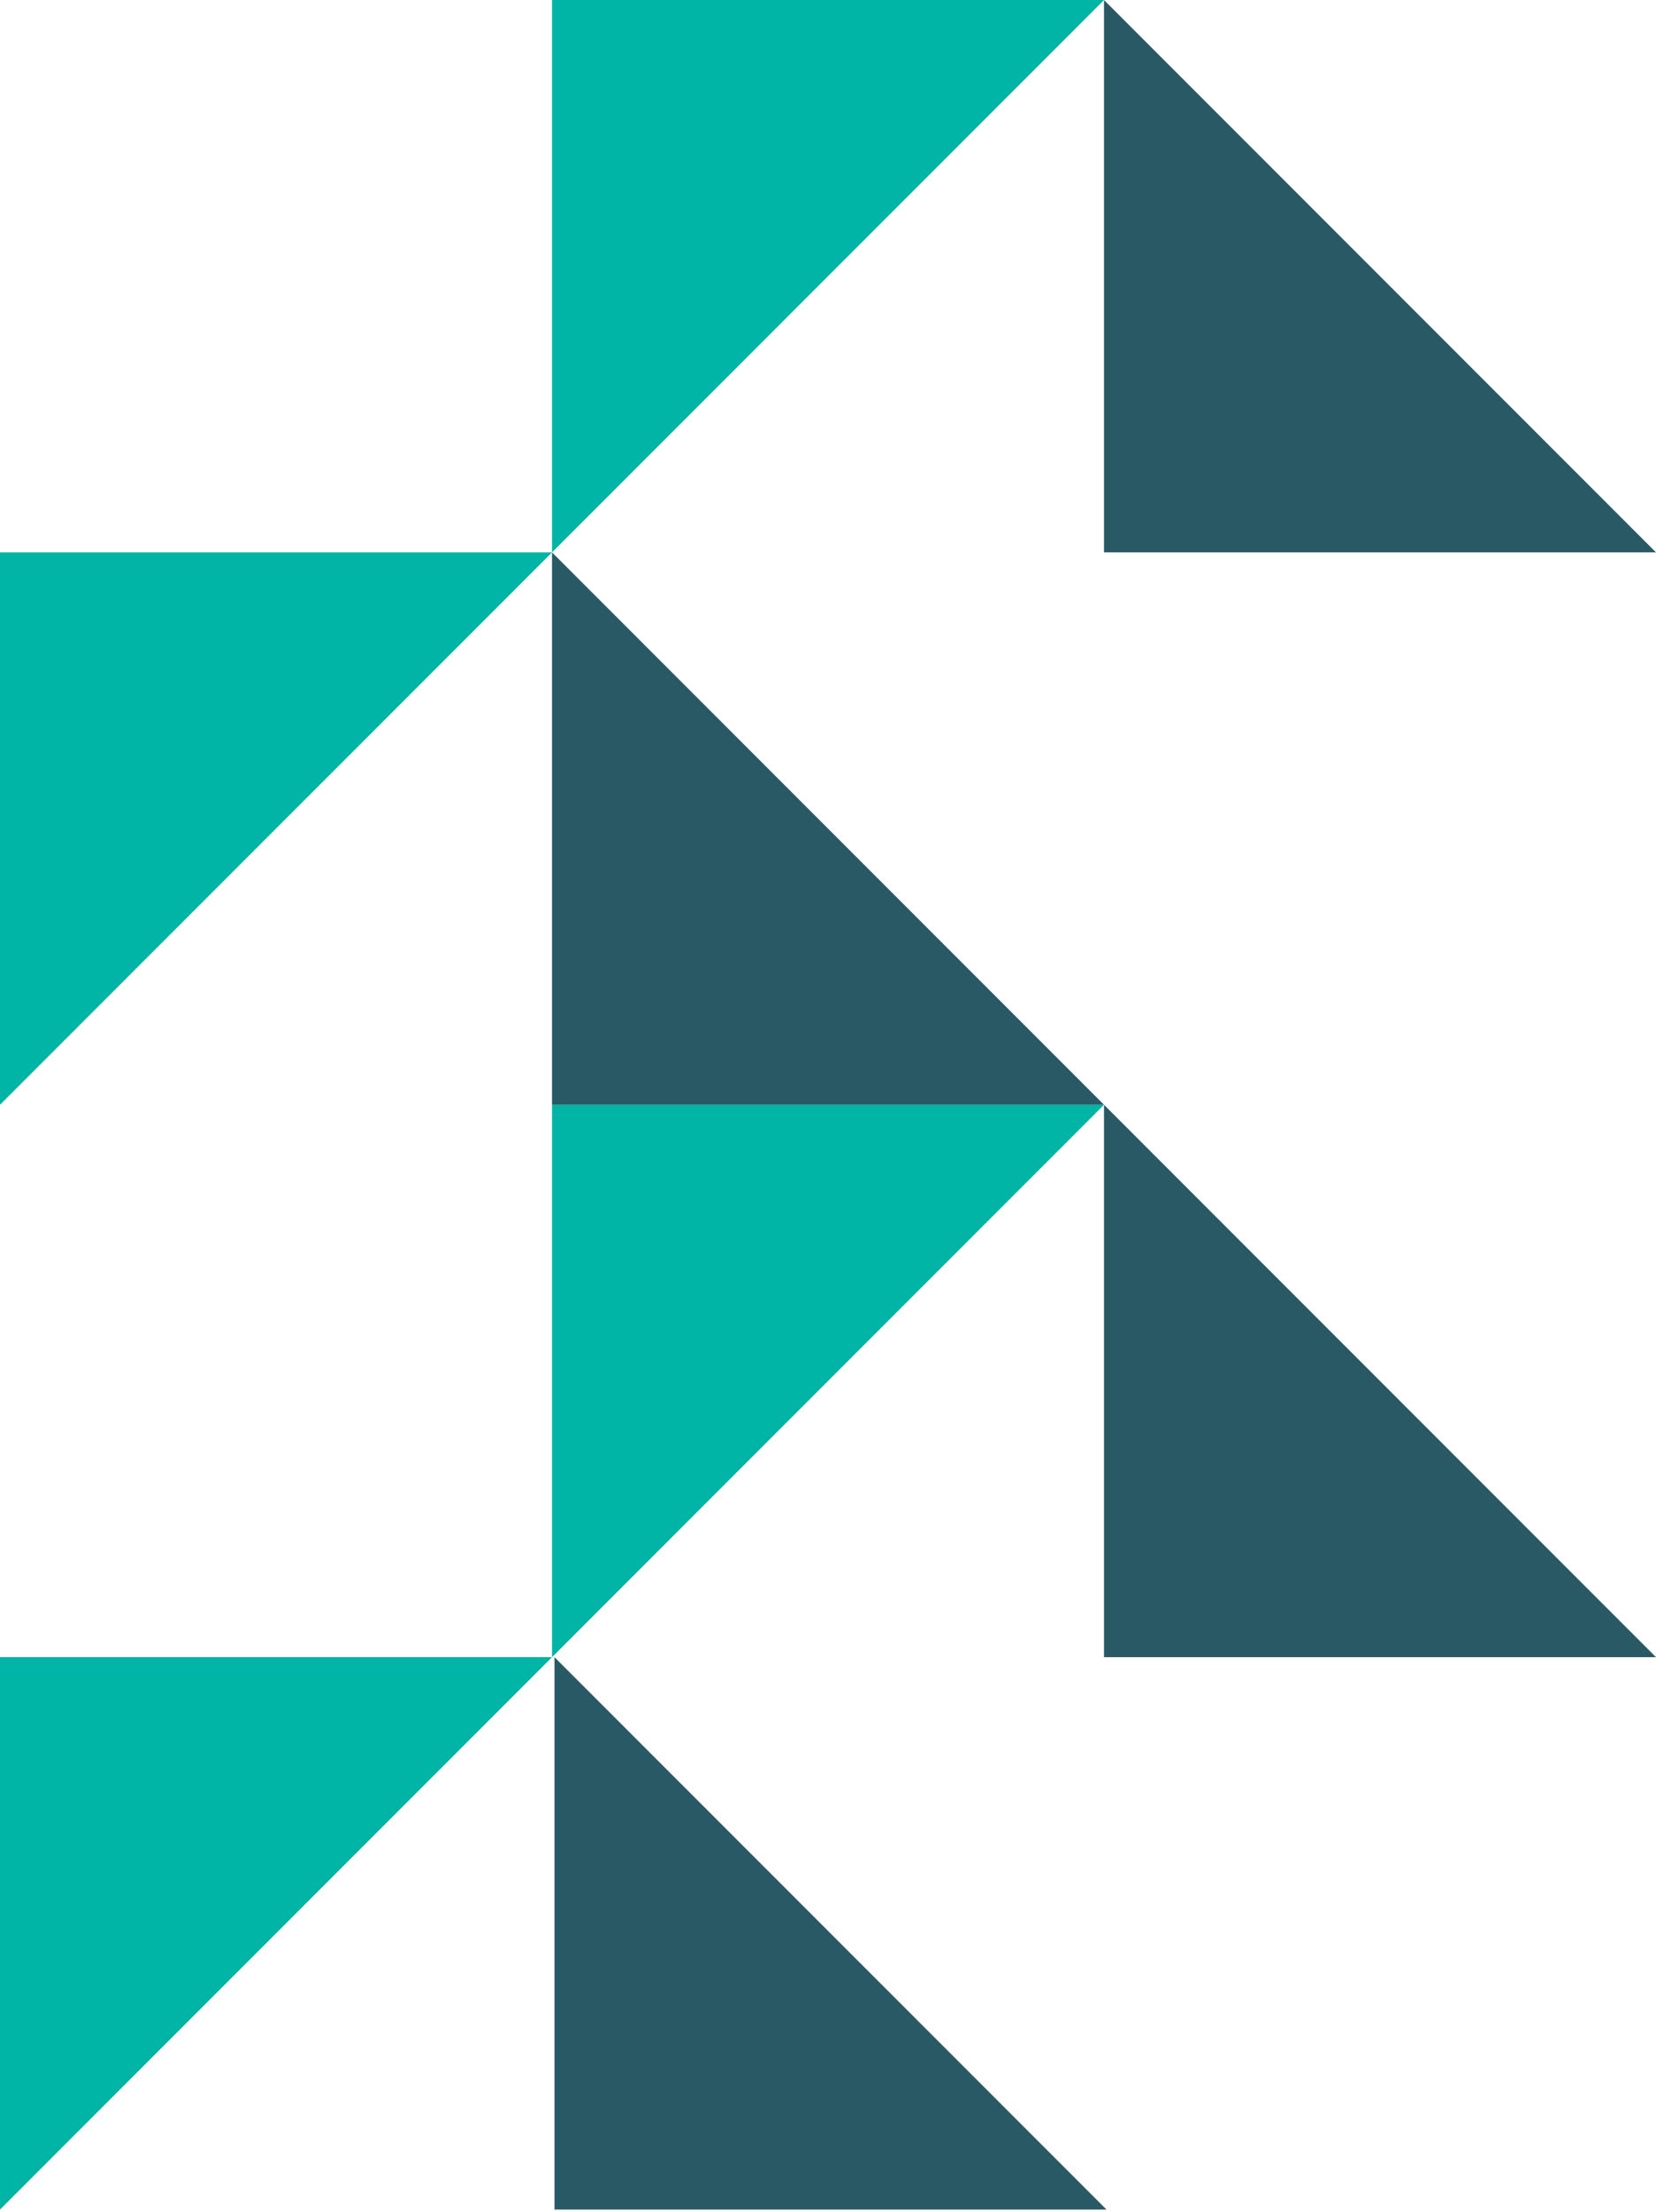 <svg width="221" height="295" viewBox="0 0 221 295" fill="none" xmlns="http://www.w3.org/2000/svg">
<path d="M73.667 0H147.333L73.667 73.667V0Z" fill="#00B5A5"/>
<path d="M0 73.667H73.667L0 147.333V73.667Z" fill="#00B5A5"/>
<path d="M73.667 147.333H147.333L73.667 221V147.333Z" fill="#00B5A5"/>
<path d="M147.333 73.667L147.333 -3.8147e-05L221 73.667L147.333 73.667Z" fill="#295965"/>
<path d="M74 294.667L74 221L147.667 294.667L74 294.667Z" fill="#295965"/>
<path d="M147.333 221L147.333 147.333L221 221L147.333 221Z" fill="#295965"/>
<path d="M73.667 147.333L73.667 73.667L147.333 147.333L73.667 147.333Z" fill="#295965"/>
<path d="M0 221H73.667L0 294.667V221Z" fill="#00B5A5"/>
</svg>
